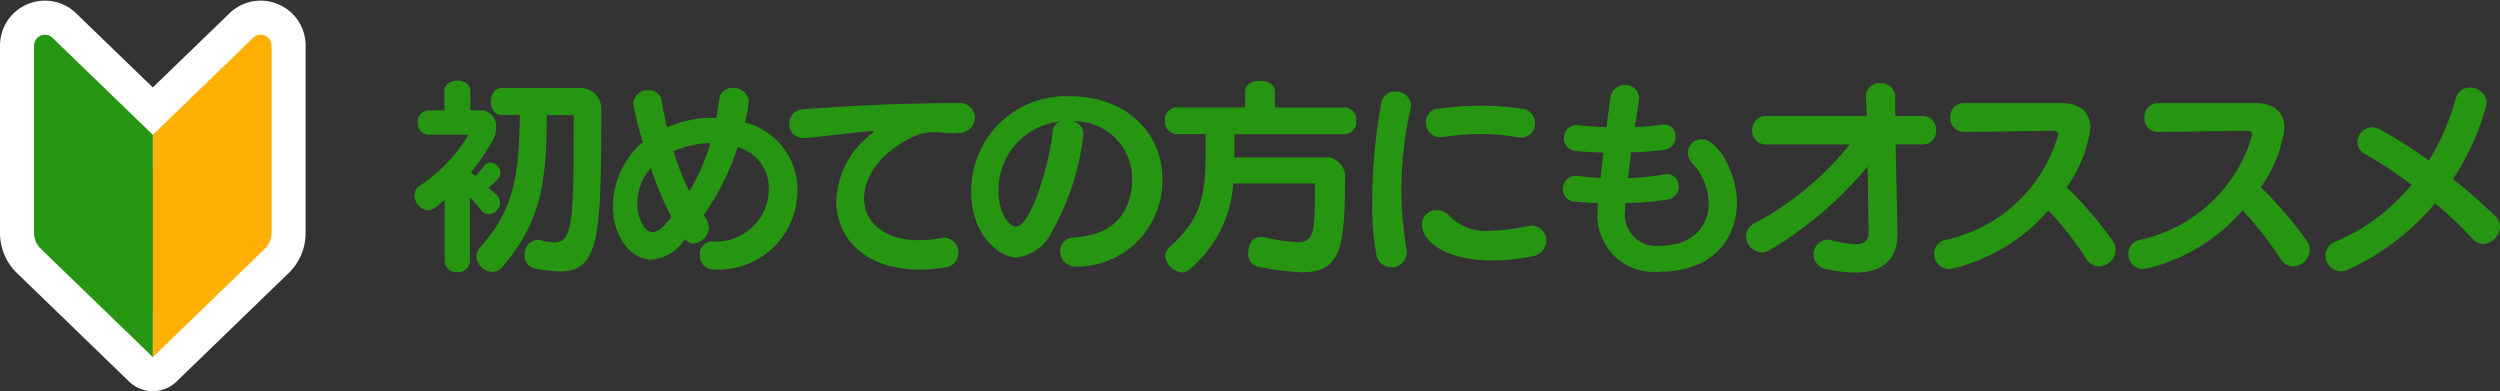 <svg xmlns="http://www.w3.org/2000/svg" viewBox="0 0 146.832 22.974">
  <rect x="0" y="0" width="146.832" height="22.974" fill="#333333" stroke="none"/>
  <defs>
    <style>
      .cls-1 {
        fill: #269512;
      }

      .cls-2, .cls-3 {
        fill: #ffb000;
      }

      .cls-2 {
        stroke: #fff;
        stroke-linejoin: round;
        stroke-width: 4px;
      }
    </style>
  </defs>
  <g id="グループ化_273" data-name="グループ化 273" transform="translate(-94 -1251.018)">
    <path id="パス_573" data-name="パス 573" class="cls-1" d="M9.648-8.22c.024,0,.048.06.048.084,0,6.048-.036,7.392-1.14,7.392A3.265,3.265,0,0,1,7.74-.876.926.926,0,0,0,7.56-.9a.826.826,0,0,0-.744.9A.731.731,0,0,0,7.4.78,8.3,8.3,0,0,0,8.88.96c2.3,0,2.436-1.992,2.436-9.468a1.227,1.227,0,0,0-1.308-1.308H5.46c-.42,0-.636.4-.636.792s.216.8.636.8H6.528C6.5-4.836,6.216-2.64,4.176-.432a.811.811,0,0,0-.2.516.978.978,0,0,0,.96.9.713.713,0,0,0,.54-.252C7.836-2,8.1-4.428,8.112-8.22ZM2.112.36A.674.674,0,0,0,2.856,1,.674.674,0,0,0,3.6.36V-3.408q.36.4.684.792A.522.522,0,0,0,4.7-2.4a.7.7,0,0,0,.672-.672A.7.7,0,0,0,5.16-3.54l-.468-.42c.708-.552.708-.8.708-.864a.657.657,0,0,0-.6-.612.448.448,0,0,0-.384.216,3.778,3.778,0,0,1-.492.576L3.66-4.86A13.058,13.058,0,0,0,4.9-6.672a1.679,1.679,0,0,0,.24-.828.925.925,0,0,0-1-1H3.624V-9.648c0-.4-.384-.6-.756-.6s-.768.2-.768.6V-8.5H1.14a.643.643,0,0,0-.6.708.648.648,0,0,0,.6.72H3.528A9.635,9.635,0,0,1,.636-4.056.657.657,0,0,0,.348-3.5a.9.9,0,0,0,.792.876c.264,0,.612-.3.972-.612ZM17.856-.8a.739.739,0,0,0-.756.792.808.808,0,0,0,.816.852,4.639,4.639,0,0,0,4.92-4.6,4.076,4.076,0,0,0-3.084-4.032,11.938,11.938,0,0,0,.228-1.236.877.877,0,0,0-.948-.792.747.747,0,0,0-.792.672c-.036.36-.1.72-.168,1.08h-.228A6.553,6.553,0,0,0,15.18-7.5c-.12-.5-.228-1.008-.312-1.524a.748.748,0,0,0-.78-.66.853.853,0,0,0-.9.78,19.71,19.71,0,0,0,.564,2.268A5.02,5.02,0,0,0,12-2.856C12-1.02,13.092.264,14.256.264A2.552,2.552,0,0,0,16.116-.78l.132-.156a.592.592,0,0,0,.492.252.966.966,0,0,0,.888-.948,1,1,0,0,0-.192-.564l-.108-.144a15.4,15.4,0,0,0,2-4,2.481,2.481,0,0,1,1.824,2.448A3.086,3.086,0,0,1,17.916-.8ZM15.432-2.22c-.54.648-.768.864-1.1.864-.588,0-.9-.972-.9-1.7a3.129,3.129,0,0,1,.792-2.052A21.78,21.78,0,0,0,15.432-2.22Zm2.292-4.356a12.668,12.668,0,0,1-1.236,2.832A14.525,14.525,0,0,1,15.564-6.1,5.507,5.507,0,0,1,17.724-6.576Zm9.492-.708c.06,0,.1.012.1.036s-.036.06-.1.108a5.165,5.165,0,0,0-2.1,3.972c0,2.124,1.644,4.02,4.884,4.02a9.419,9.419,0,0,0,1.488-.12.862.862,0,0,0,.8-.864.854.854,0,0,0-.852-.888,1.182,1.182,0,0,0-.2.024,7.078,7.078,0,0,1-1.272.12c-2.112,0-3.216-1.116-3.216-2.46,0-1.248.936-2.688,2.88-3.612a2.676,2.676,0,0,1,1.236-.264c.36,0,.72.048,1.1.048.144,0,.288-.012.432-.024a.9.9,0,0,0,.864-.888.875.875,0,0,0-.972-.852c-3.768,0-7.056.216-9.132.36a.837.837,0,0,0-.8.864.809.809,0,0,0,.864.828h.108c1.08-.1,2.592-.3,3.852-.408ZM39.048-7.86a3.371,3.371,0,0,1,3.444,3.384c0,1.332-.54,3.288-3.444,3.444a.78.78,0,0,0-.78.8.911.911,0,0,0,.948.912,5.043,5.043,0,0,0,5.052-5.148c0-2.772-2.172-4.86-5.448-4.86a5.571,5.571,0,0,0-5.784,5.6c0,2.532,1.644,3.876,2.688,3.876a2.723,2.723,0,0,0,2.1-1.6,14.963,14.963,0,0,0,1.812-5.676.783.783,0,0,0-.66-.744Zm-.72.012a.668.668,0,0,0-.516.624C37.74-5.88,36.624-1.68,35.664-1.68c-.36,0-1.02-.708-1.02-2.1A4.029,4.029,0,0,1,38.328-7.848Zm14.9,3.828c0,2.568-.012,3.264-1.032,3.264a12.1,12.1,0,0,1-1.992-.3c-.06,0-.108-.012-.156-.012-.492,0-.732.468-.732.912a.765.765,0,0,0,.54.828,15.362,15.362,0,0,0,2.616.336C54.744,1.008,55-.384,55-4.644A1.115,1.115,0,0,0,53.76-5.736H48.5V-7.1h6.5a.706.706,0,0,0,.648-.792.7.7,0,0,0-.648-.78H50.88V-9.6c0-.42-.432-.636-.876-.636s-.876.216-.876.636v.924H45.072a.7.7,0,0,0-.648.78.706.706,0,0,0,.648.792h1.74V-6.7c0,2.952-.06,4.392-2.148,6.264a.616.616,0,0,0-.216.48,1.065,1.065,0,0,0,.972.972.684.684,0,0,0,.48-.2,7.212,7.212,0,0,0,2.532-5.028h4.8Zm12.1-2.88a.826.826,0,0,0,.828-.852.85.85,0,0,0-.792-.852,17.438,17.438,0,0,0-2.376-.168A20.158,20.158,0,0,0,60.48-8.6a.764.764,0,0,0-.732.792.847.847,0,0,0,.816.888c.048,0,.084-.012.132-.012a17.34,17.34,0,0,1,2.328-.18,11.208,11.208,0,0,1,2.1.192A1.336,1.336,0,0,0,65.328-6.9ZM58.62-.156a.908.908,0,0,0-.012-.18,21.519,21.519,0,0,1-.3-3.54,21.151,21.151,0,0,1,.54-4.716,1.182,1.182,0,0,0,.024-.2.869.869,0,0,0-.912-.816.8.8,0,0,0-.828.672A30.794,30.794,0,0,0,56.6-3.12a15.276,15.276,0,0,0,.24,3.108A.9.9,0,0,0,57.72.72.885.885,0,0,0,58.62-.156Zm7.368.228a.938.938,0,0,0,.828-.924.86.86,0,0,0-.888-.876A1.64,1.64,0,0,0,65.7-1.7a11.862,11.862,0,0,1-2.22.276,2.992,2.992,0,0,1-2.436-.96.952.952,0,0,0-.66-.252.819.819,0,0,0-.864.852c0,.96,1.344,2.1,4.152,2.1A11.957,11.957,0,0,0,65.988.072ZM71.8-6.036a16.81,16.81,0,0,0,2.016-.156.765.765,0,0,0,.6-.768.669.669,0,0,0-.7-.708.792.792,0,0,0-.168.012,10.951,10.951,0,0,1-1.536.132c.06-.36.264-1.644.264-1.692a.789.789,0,0,0-.84-.768.827.827,0,0,0-.852.744c-.084.564-.156,1.128-.228,1.728-.564-.024-1.116-.06-1.6-.108-.048,0-.084-.012-.12-.012a.736.736,0,0,0-.78.756.738.738,0,0,0,.66.756c.432.048,1.02.084,1.656.1l-.168,1.488q-.648-.036-1.3-.108c-.048,0-.1-.012-.132-.012a.746.746,0,0,0-.78.768.73.73,0,0,0,.672.744c.4.036.876.072,1.38.084-.012.156-.012.3-.012.444A3.314,3.314,0,0,0,73.5.972c3.168,0,4.512-2,4.512-4.068,0-1.728-1.116-3.708-2.064-3.708a.8.8,0,0,0-.816.78.93.93,0,0,0,.276.648,3.515,3.515,0,0,1,.948,2.328c0,1.32-.912,2.5-2.868,2.5a1.843,1.843,0,0,1-2.04-2.1c0-.132,0-.264.012-.408a16.744,16.744,0,0,0,2.532-.216.753.753,0,0,0,.6-.768.666.666,0,0,0-.684-.708.85.85,0,0,0-.168.012,14.618,14.618,0,0,1-2.124.216ZM87.444-1.3,87.336-6.5h1.608a.774.774,0,0,0,.768-.84.771.771,0,0,0-.768-.828H87.312v-1.1a.814.814,0,0,0-.864-.828.789.789,0,0,0-.852.876c.012.18.048.9.048,1.056H79.728a.8.8,0,0,0-.816.84.8.8,0,0,0,.816.828h4.908a18.077,18.077,0,0,1-5.592,4.632.819.819,0,0,0-.492.744.963.963,0,0,0,.924.96.978.978,0,0,0,.5-.156,22.279,22.279,0,0,0,5.712-4.884l.06,3.852v.024c0,.5-.276.684-.768.684a6.555,6.555,0,0,1-1.368-.228.981.981,0,0,0-.252-.036.857.857,0,0,0-.84.876.853.853,0,0,0,.708.84,7.8,7.8,0,0,0,1.7.216c1.4,0,2.508-.564,2.508-2.232Zm9.216-6c.132,0,.216.108.216.264A8.793,8.793,0,0,1,90.3-.9a.841.841,0,0,0-.7.828.9.9,0,0,0,.9.9,10.7,10.7,0,0,0,5.808-3.456A20.526,20.526,0,0,1,98.52.192a.868.868,0,0,0,.756.468,1.008,1.008,0,0,0,.984-.96.914.914,0,0,0-.168-.528A22.388,22.388,0,0,0,97.38-3.984a7.7,7.7,0,0,0,1.392-3.468c0-.864-.528-1.476-1.7-1.476h-5.7a.8.8,0,0,0-.828.84.808.808,0,0,0,.816.852h.012Zm11.4,0c.132,0,.216.108.216.264A8.793,8.793,0,0,1,101.7-.9a.841.841,0,0,0-.7.828.9.9,0,0,0,.9.9,10.7,10.7,0,0,0,5.808-3.456A20.526,20.526,0,0,1,109.92.192a.868.868,0,0,0,.756.468,1.008,1.008,0,0,0,.984-.96.914.914,0,0,0-.168-.528,22.388,22.388,0,0,0-2.712-3.156,7.7,7.7,0,0,0,1.392-3.468c0-.864-.528-1.476-1.7-1.476h-5.7a.8.8,0,0,0-.828.84.808.808,0,0,0,.816.852h.012Zm10.956,4.26A21.412,21.412,0,0,1,121.2-.972a.856.856,0,0,0,.648.312,1.041,1.041,0,0,0,.984-1,.869.869,0,0,0-.276-.624,31.233,31.233,0,0,0-2.484-2.184,14.555,14.555,0,0,0,1.992-4.476.969.969,0,0,0-1.008-.888.806.806,0,0,0-.816.624,14.5,14.5,0,0,1-1.584,3.66,30.981,30.981,0,0,0-2.844-1.824.979.979,0,0,0-.492-.132.894.894,0,0,0-.864.876.775.775,0,0,0,.42.672,26.482,26.482,0,0,1,2.76,1.824,11.57,11.57,0,0,1-4.452,3.336.894.894,0,0,0-.6.828.925.925,0,0,0,.888.924A1.04,1.04,0,0,0,113.9.852,14.533,14.533,0,0,0,119.016-3.036Z" transform="translate(118 1266)"/>
    <path id="合体_129" data-name="合体 129" class="cls-2" d="M2466.975-3459.064h0l-6.585-6.37a1.268,1.268,0,0,1-.39-.917v-11.011a.637.637,0,0,1,.39-.587.635.635,0,0,1,.691.129l4.643,4.49,1.251,1.211,1.251-1.211,4.643-4.49a.635.635,0,0,1,.691-.129.637.637,0,0,1,.39.587v11.011a1.267,1.267,0,0,1-.39.917l-6.585,6.37h0Z" transform="translate(-2364 4731.056)"/>
    <g id="グループ化_271" data-name="グループ化 271" transform="translate(12 -1)">
      <path id="パス_543" data-name="パス 543" class="cls-3" d="M130.815,11.646a1.271,1.271,0,0,1-.389.917l-6.586,6.371V5.878l1.251-1.211,4.643-4.49a.638.638,0,0,1,1.081.458Z" transform="translate(-32.865 1254.059)"/>
      <path id="パス_544" data-name="パス 544" class="cls-1" d="M0,.635A.638.638,0,0,1,1.081.177l4.643,4.49L6.976,5.878V18.933L.389,12.563A1.272,1.272,0,0,1,0,11.646Z" transform="translate(84 1254.059)"/>
    </g>
  </g>
</svg>
